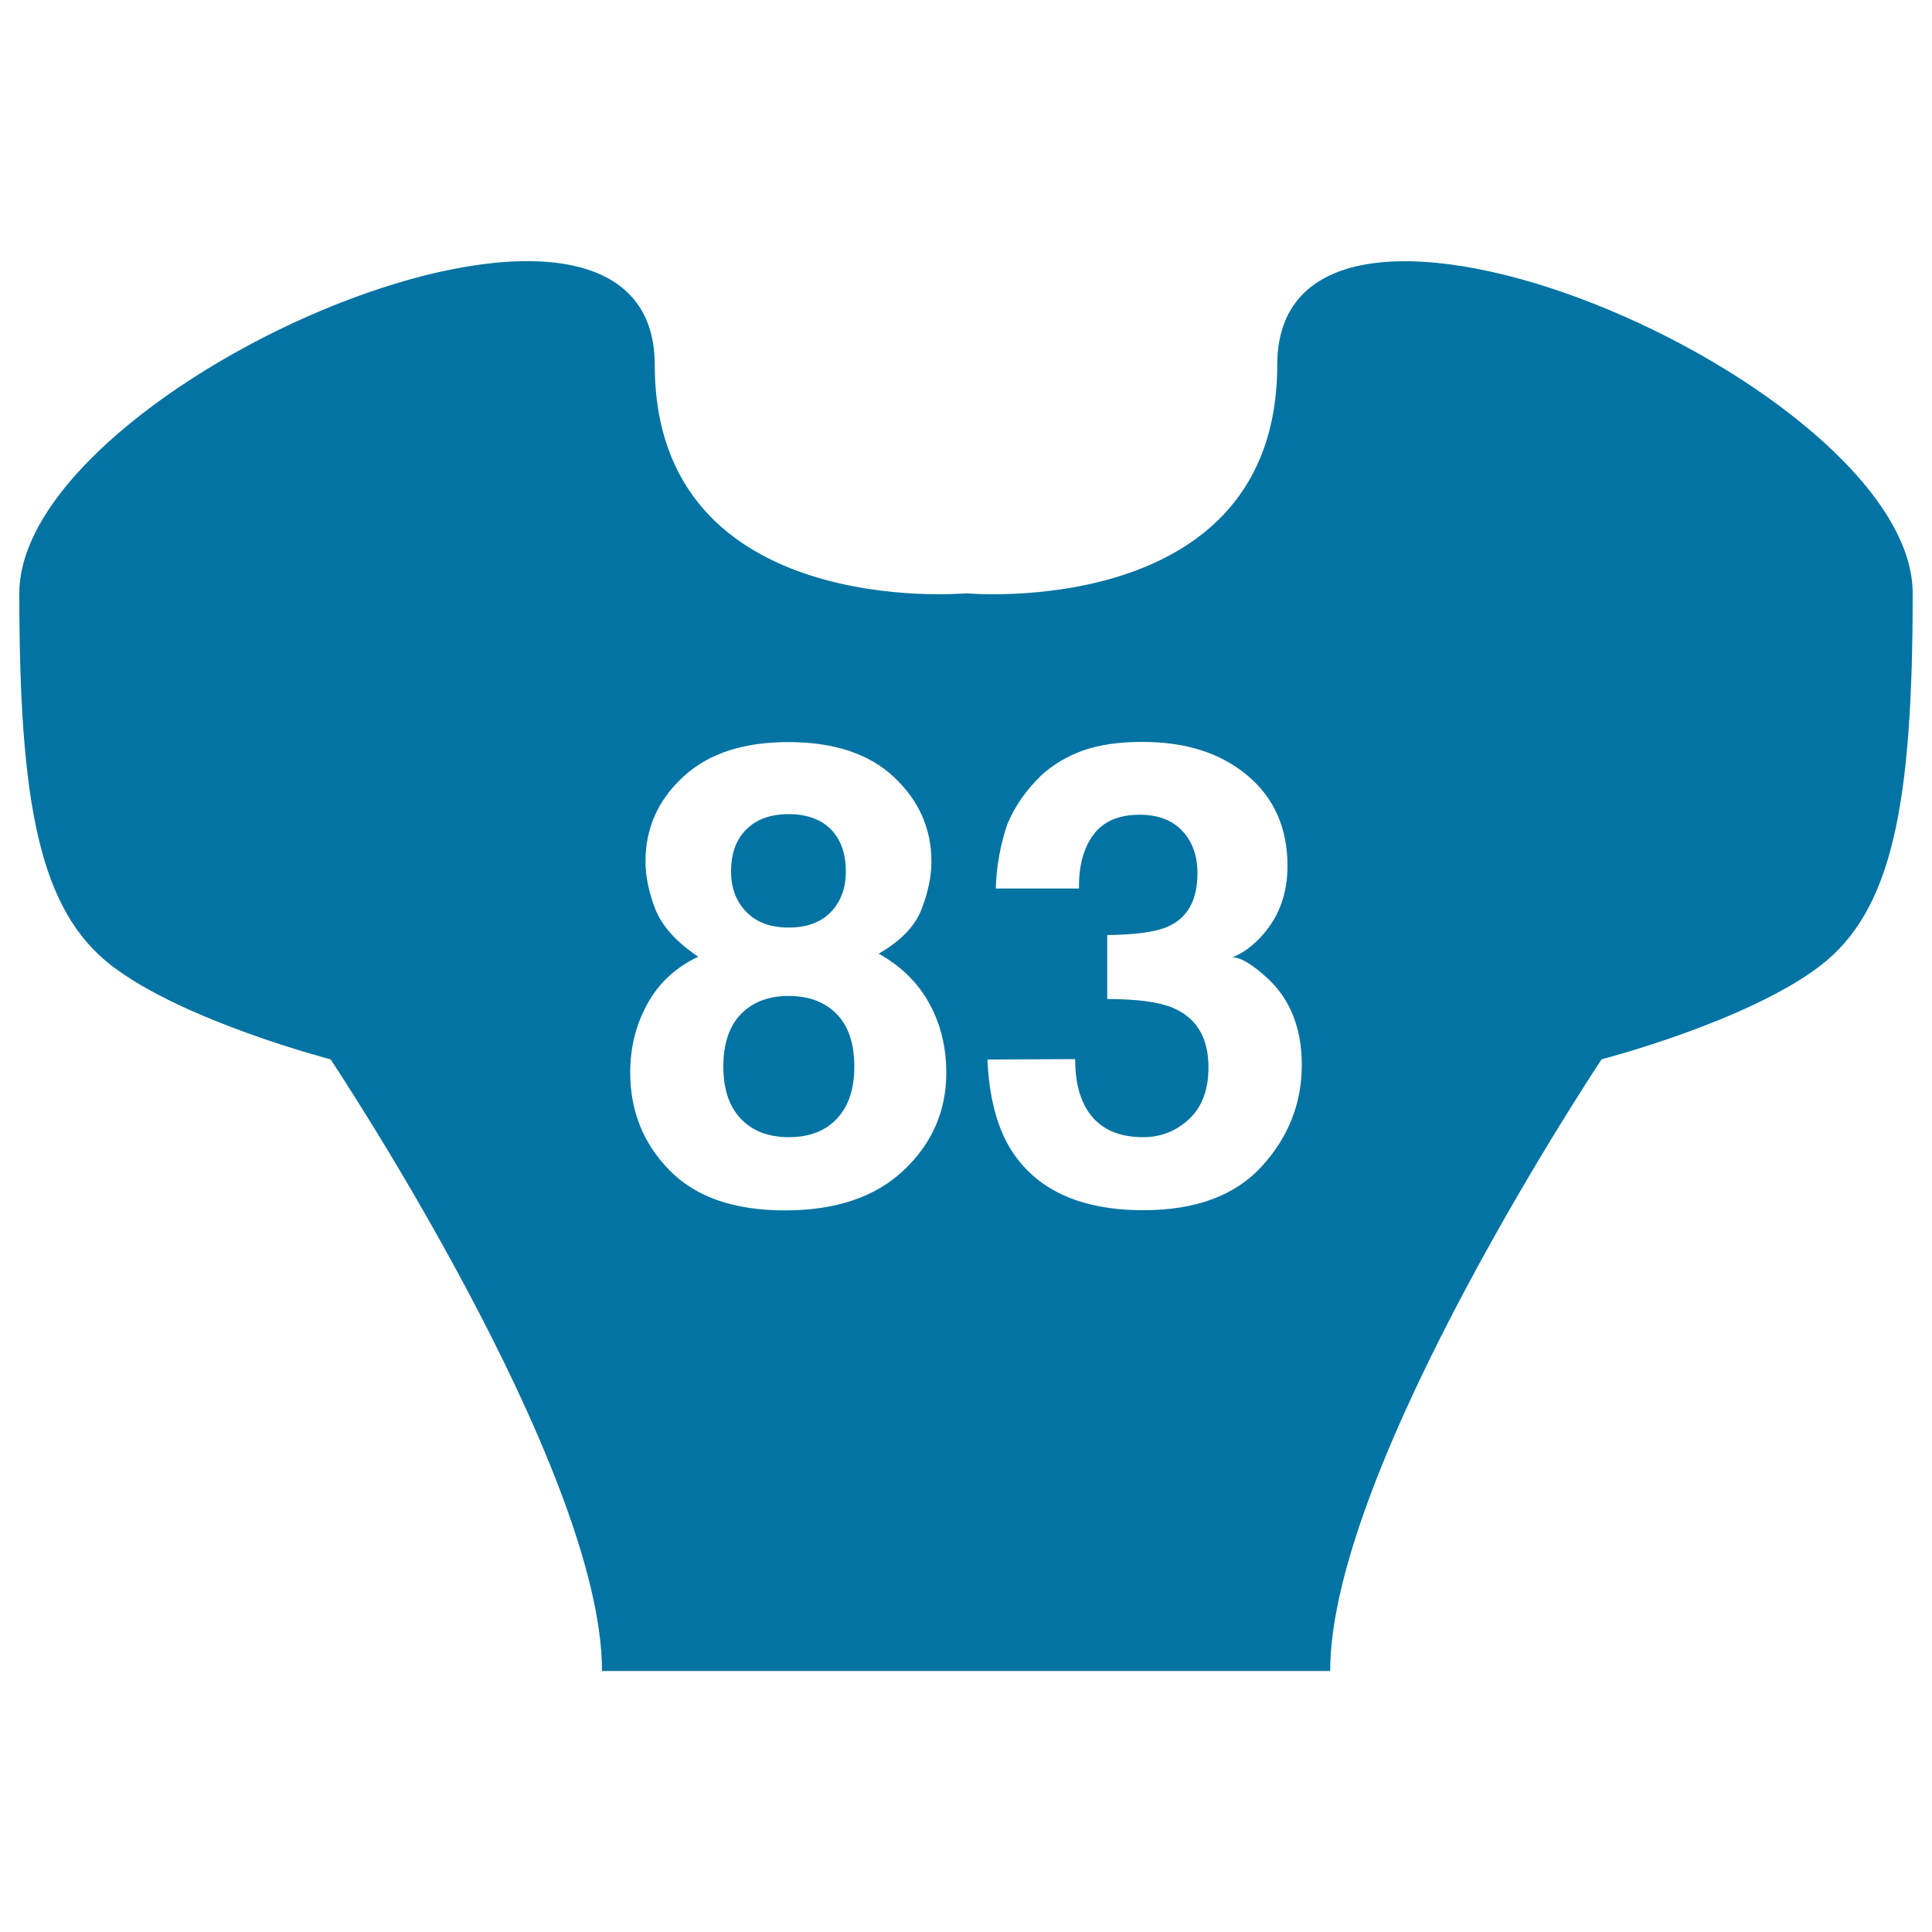 <svg xmlns="http://www.w3.org/2000/svg" viewBox="0 0 1000 1000" style="fill:#0273a2">
<title>Rugby Jersey With Number 83 SVG icon</title>
<g><g><path d="M408.3,588.6c10.6,0,18.9-3.2,24.9-9.6c6-6.4,9-15.4,9-26.9c0-12-3.1-21.1-9.2-27.3c-6.1-6.2-14.4-9.3-24.7-9.3c-10.4,0-18.6,3.1-24.7,9.3c-6.1,6.2-9.2,15.3-9.2,27.3c0,11.6,3,20.6,9,26.9C389.4,585.4,397.7,588.6,408.3,588.6z"/><path d="M58,500c37.7,28.8,113.1,48.3,113.1,48.3s140.5,210.7,140.5,316.6H500h188.5c0-105.9,140.5-316.6,140.5-316.6S904.3,528.8,942,500c37.7-28.8,48-84.3,48-192.9c0-108.6-328.9-251.1-328.9-118.2c0,133-161.1,118.2-161.1,118.2s-161.1,14.7-161.1-118.2c0-133-328.9,9.6-328.9,118.2C10,415.7,20.3,471.2,58,500z M556.5,548.2c0,9.4,1.5,17.2,4.6,23.4c5.6,11.3,15.8,17,30.6,17c9.1,0,17-3.1,23.7-9.3c6.7-6.2,10.1-15.2,10.1-26.8c0-15.5-6.2-25.8-18.8-31c-7.1-2.9-18.3-4.4-33.6-4.4V484c15-0.2,25.4-1.7,31.4-4.4c10.2-4.5,15.3-13.7,15.3-27.6c0-9-2.6-16.3-7.8-21.9c-5.3-5.6-12.6-8.4-22.1-8.4c-10.9,0-18.9,3.5-24,10.4c-5.1,6.9-7.6,16.2-7.4,27.8h-43.1c0.4-11.7,2.4-22.8,6-33.3c3.8-9.2,9.7-17.7,17.8-25.5c6.1-5.5,13.2-9.7,21.5-12.7c8.3-2.9,18.5-4.4,30.6-4.4c22.5,0,40.6,5.8,54.4,17.4c13.8,11.6,20.7,27.2,20.7,46.8c0,13.9-4.1,25.5-12.3,35.1c-5.2,6-10.6,10-16.2,12.2c4.2,0,10.3,3.6,18.2,10.9c11.8,10.9,17.7,25.9,17.7,44.8c0,19.9-6.9,37.4-20.7,52.5c-13.8,15.1-34.2,22.7-61.2,22.7c-33.3,0-56.4-10.9-69.4-32.6c-6.8-11.6-10.6-26.7-11.4-45.4L556.5,548.2L556.5,548.2L556.5,548.2z M339.2,470.6c-3.4-8.8-5.1-17.1-5.1-24.7c0-17.1,6.4-31.7,19.4-43.7c12.9-12.1,31.1-18.1,54.6-18.1c23.5,0,41.7,6,54.6,18.1c12.9,12.1,19.4,26.6,19.4,43.7c0,7.7-1.7,15.9-5.1,24.7c-3.4,8.8-10.8,16.5-22.2,23c11.6,6.5,20.4,15.1,26.2,25.8c5.9,10.7,8.8,22.7,8.8,35.8c0,19.8-7.3,36.6-22,50.5c-14.7,13.9-35.2,20.8-61.5,20.8c-26.3,0-46.2-6.9-59.8-20.8c-13.6-13.9-20.3-30.7-20.3-50.5c0-13.2,3-25.1,9-35.8c5.9-10.7,14.7-18.8,26.2-24.2C350.1,487.6,342.7,479.4,339.2,470.6z"/><path d="M408.2,480.1c9.4,0,16.7-2.7,21.9-8.1c5.2-5.4,7.7-12.4,7.7-20.9c0-9.3-2.6-16.6-7.7-21.8c-5.1-5.2-12.5-7.9-21.9-7.9c-9.3,0-16.6,2.6-21.9,7.9c-5.3,5.2-7.9,12.5-7.9,21.8c0,8.5,2.6,15.5,7.9,20.9C391.5,477.4,398.8,480.1,408.2,480.1z"/></g></g>
</svg>